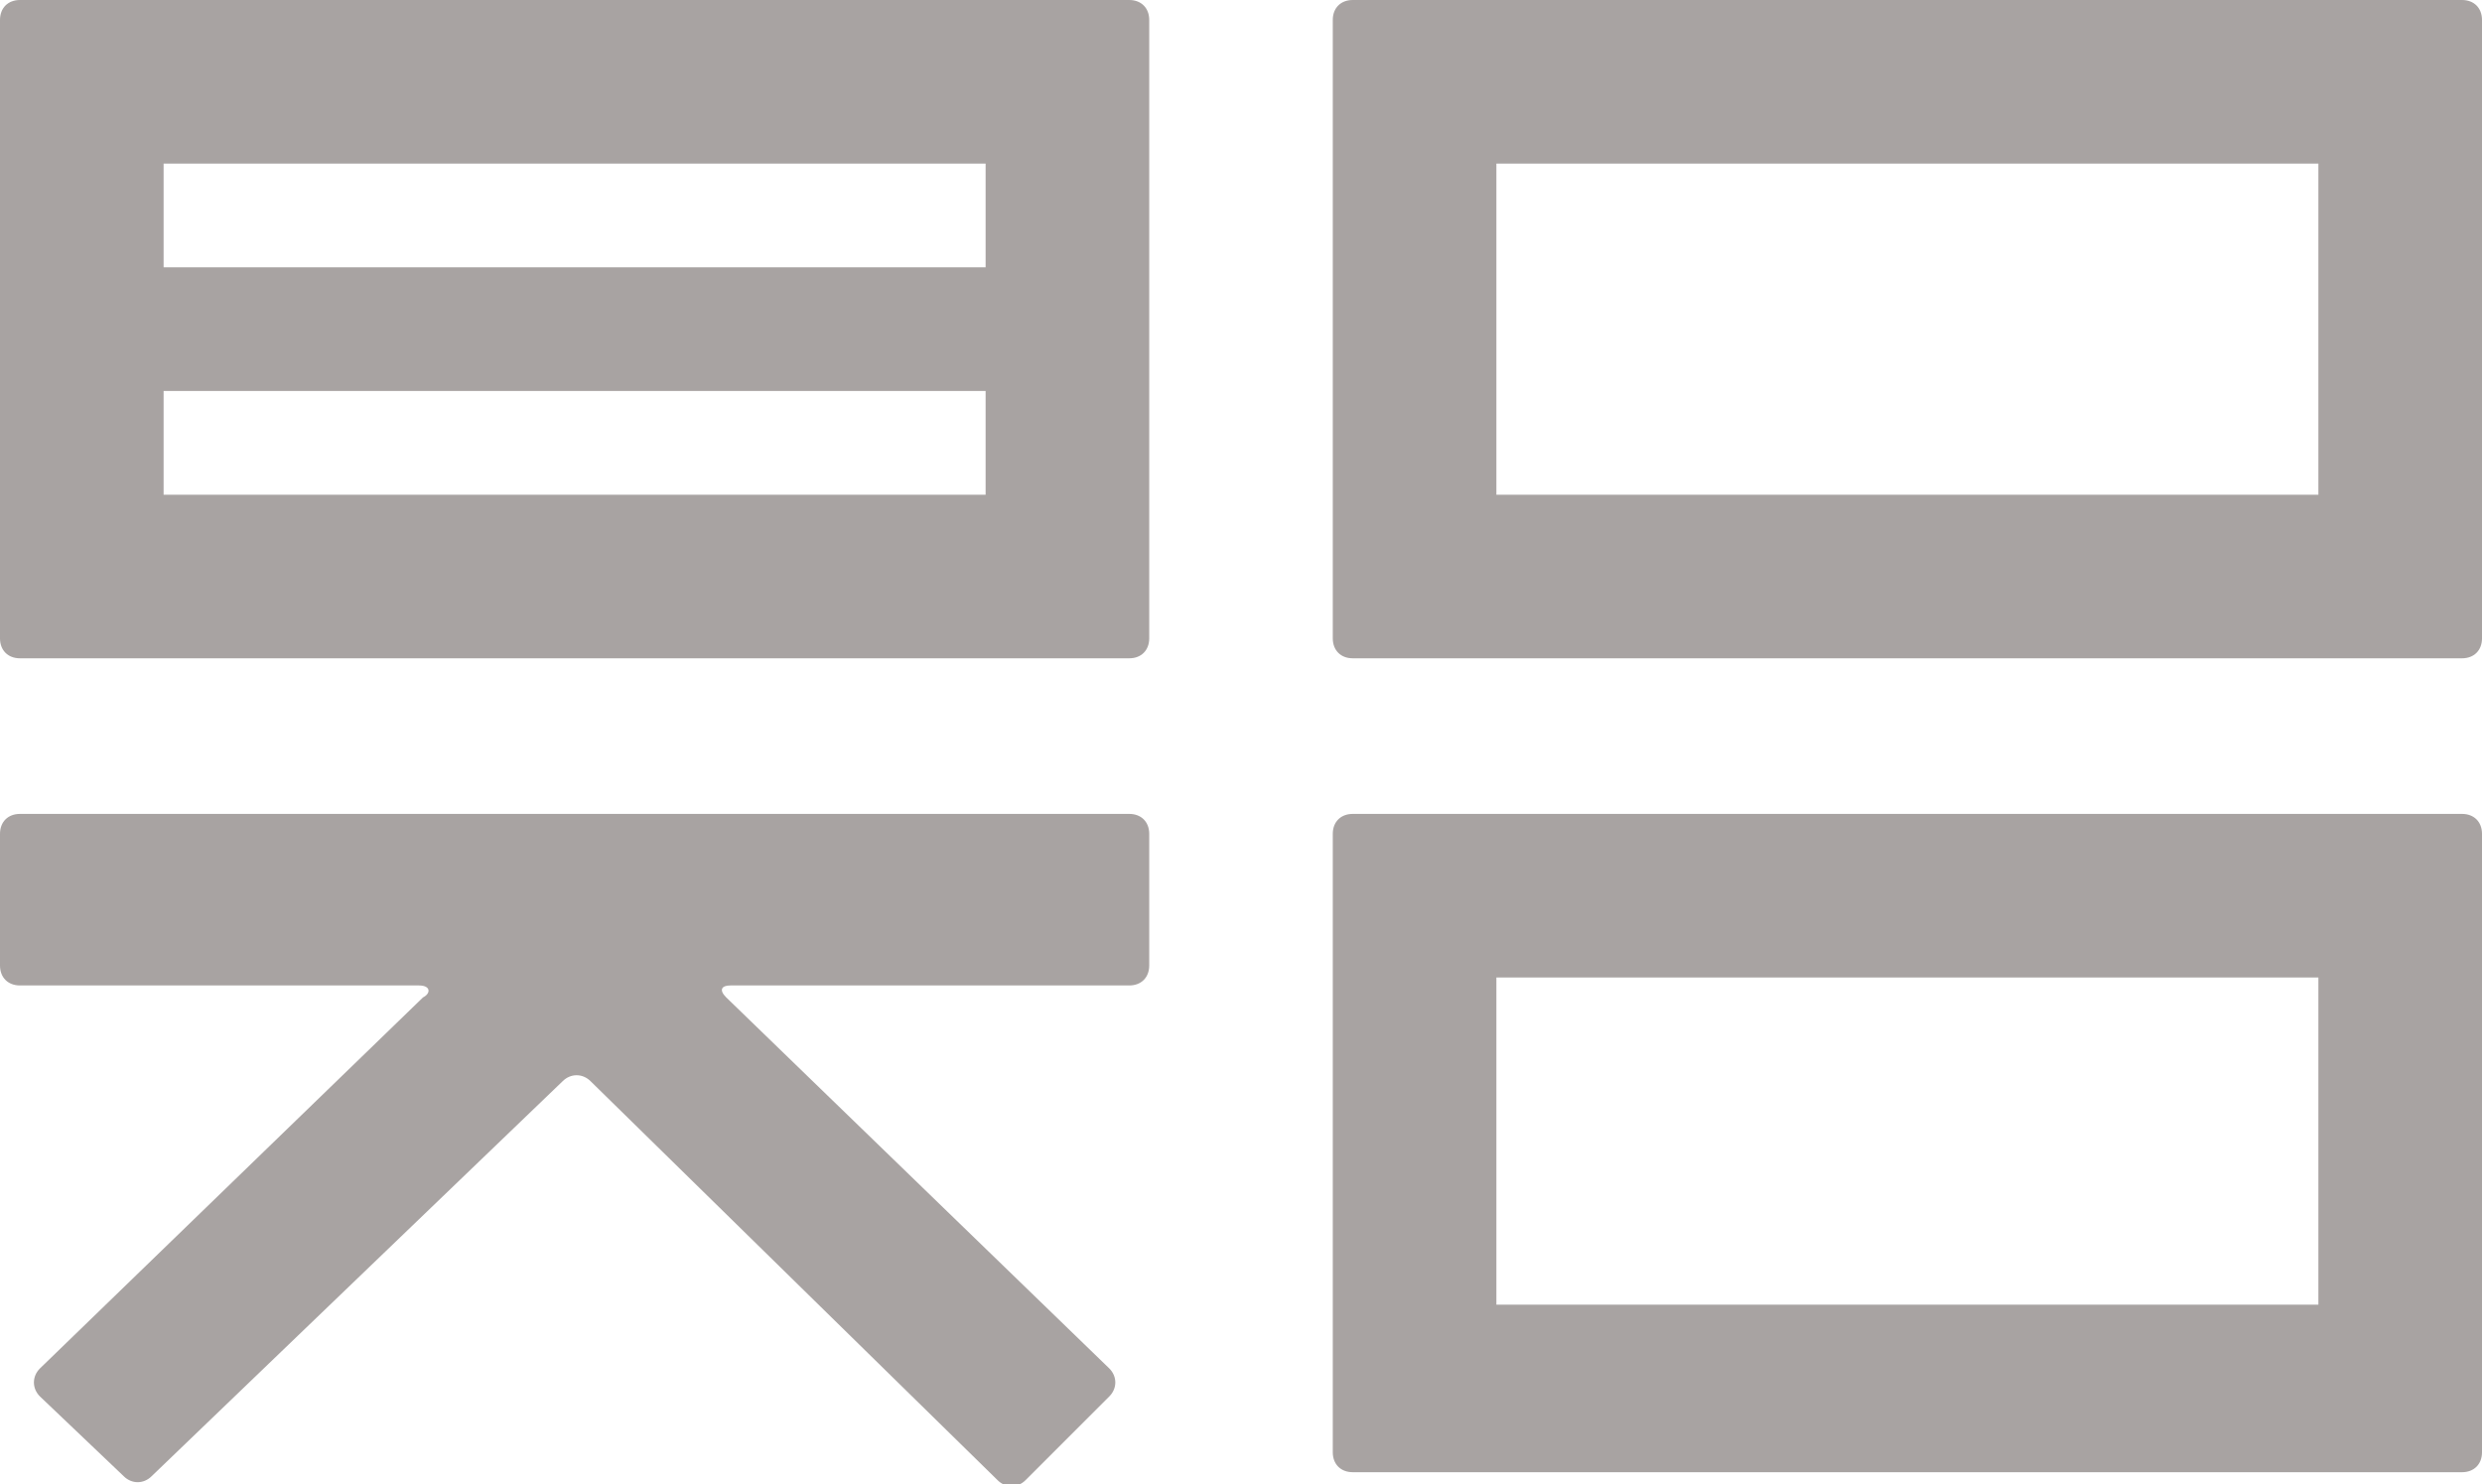 <?xml version="1.0" encoding="utf-8"?>
<!-- Generator: Adobe Illustrator 19.2.0, SVG Export Plug-In . SVG Version: 6.00 Build 0)  -->
<svg version="1.1" id="Capa_1" xmlns="http://www.w3.org/2000/svg" xmlns:xlink="http://www.w3.org/1999/xlink" x="0px" y="0px"
	 viewBox="0 0 62.2 37.2" style="enable-background:new 0 0 62.2 37.2;" xml:space="preserve">
<style type="text/css">
	.st0{fill:#A8A3A2;}
</style>
<g>
	<path class="st0" d="M33.9,36.9h27.8c0.3,0,0.5-0.2,0.5-0.5V20.9c0-0.3-0.2-0.5-0.5-0.5H33.9c-0.3,0-0.5,0.2-0.5,0.5v15.5
		C33.4,36.7,33.6,36.9,33.9,36.9z M37.5,24.5h20.6v8.2H37.5V24.5z"/>
	<path class="st0" d="M0.5,16.5h27.8c0.3,0,0.5-0.2,0.5-0.5V0.5c0-0.3-0.2-0.5-0.5-0.5H0.5C0.2,0,0,0.2,0,0.5v5.7v4.1V16
		C0,16.3,0.2,16.5,0.5,16.5z M4.1,4.1h20.6v2.6H4.1V4.1z M4.1,9.8h20.6v2.6H4.1V9.8z"/>
	<path class="st0" d="M0.5,24.7h10c0.3,0,0.3,0.2,0.1,0.3L1,34.3c-0.2,0.2-0.2,0.5,0,0.7l2.1,2c0.2,0.2,0.5,0.2,0.7,0l10.3-9.9
		c0.2-0.2,0.5-0.2,0.7,0l10.2,10c0.2,0.2,0.5,0.2,0.7,0l2.1-2.1c0.2-0.2,0.2-0.5,0-0.7L18.2,25c-0.2-0.2-0.1-0.3,0.1-0.3h10
		c0.3,0,0.5-0.2,0.5-0.5v-3.3c0-0.3-0.2-0.5-0.5-0.5H0.5c-0.3,0-0.5,0.2-0.5,0.5v3.3C0,24.5,0.2,24.7,0.5,24.7z"/>
	<path class="st0" d="M61.7,0H33.9c-0.3,0-0.5,0.2-0.5,0.5V16c0,0.3,0.2,0.5,0.5,0.5h27.8c0.3,0,0.5-0.2,0.5-0.5V0.5
		C62.2,0.2,62,0,61.7,0z M58.1,12.4H37.5V4.1h20.6V12.4z"/>
</g>
</svg>
